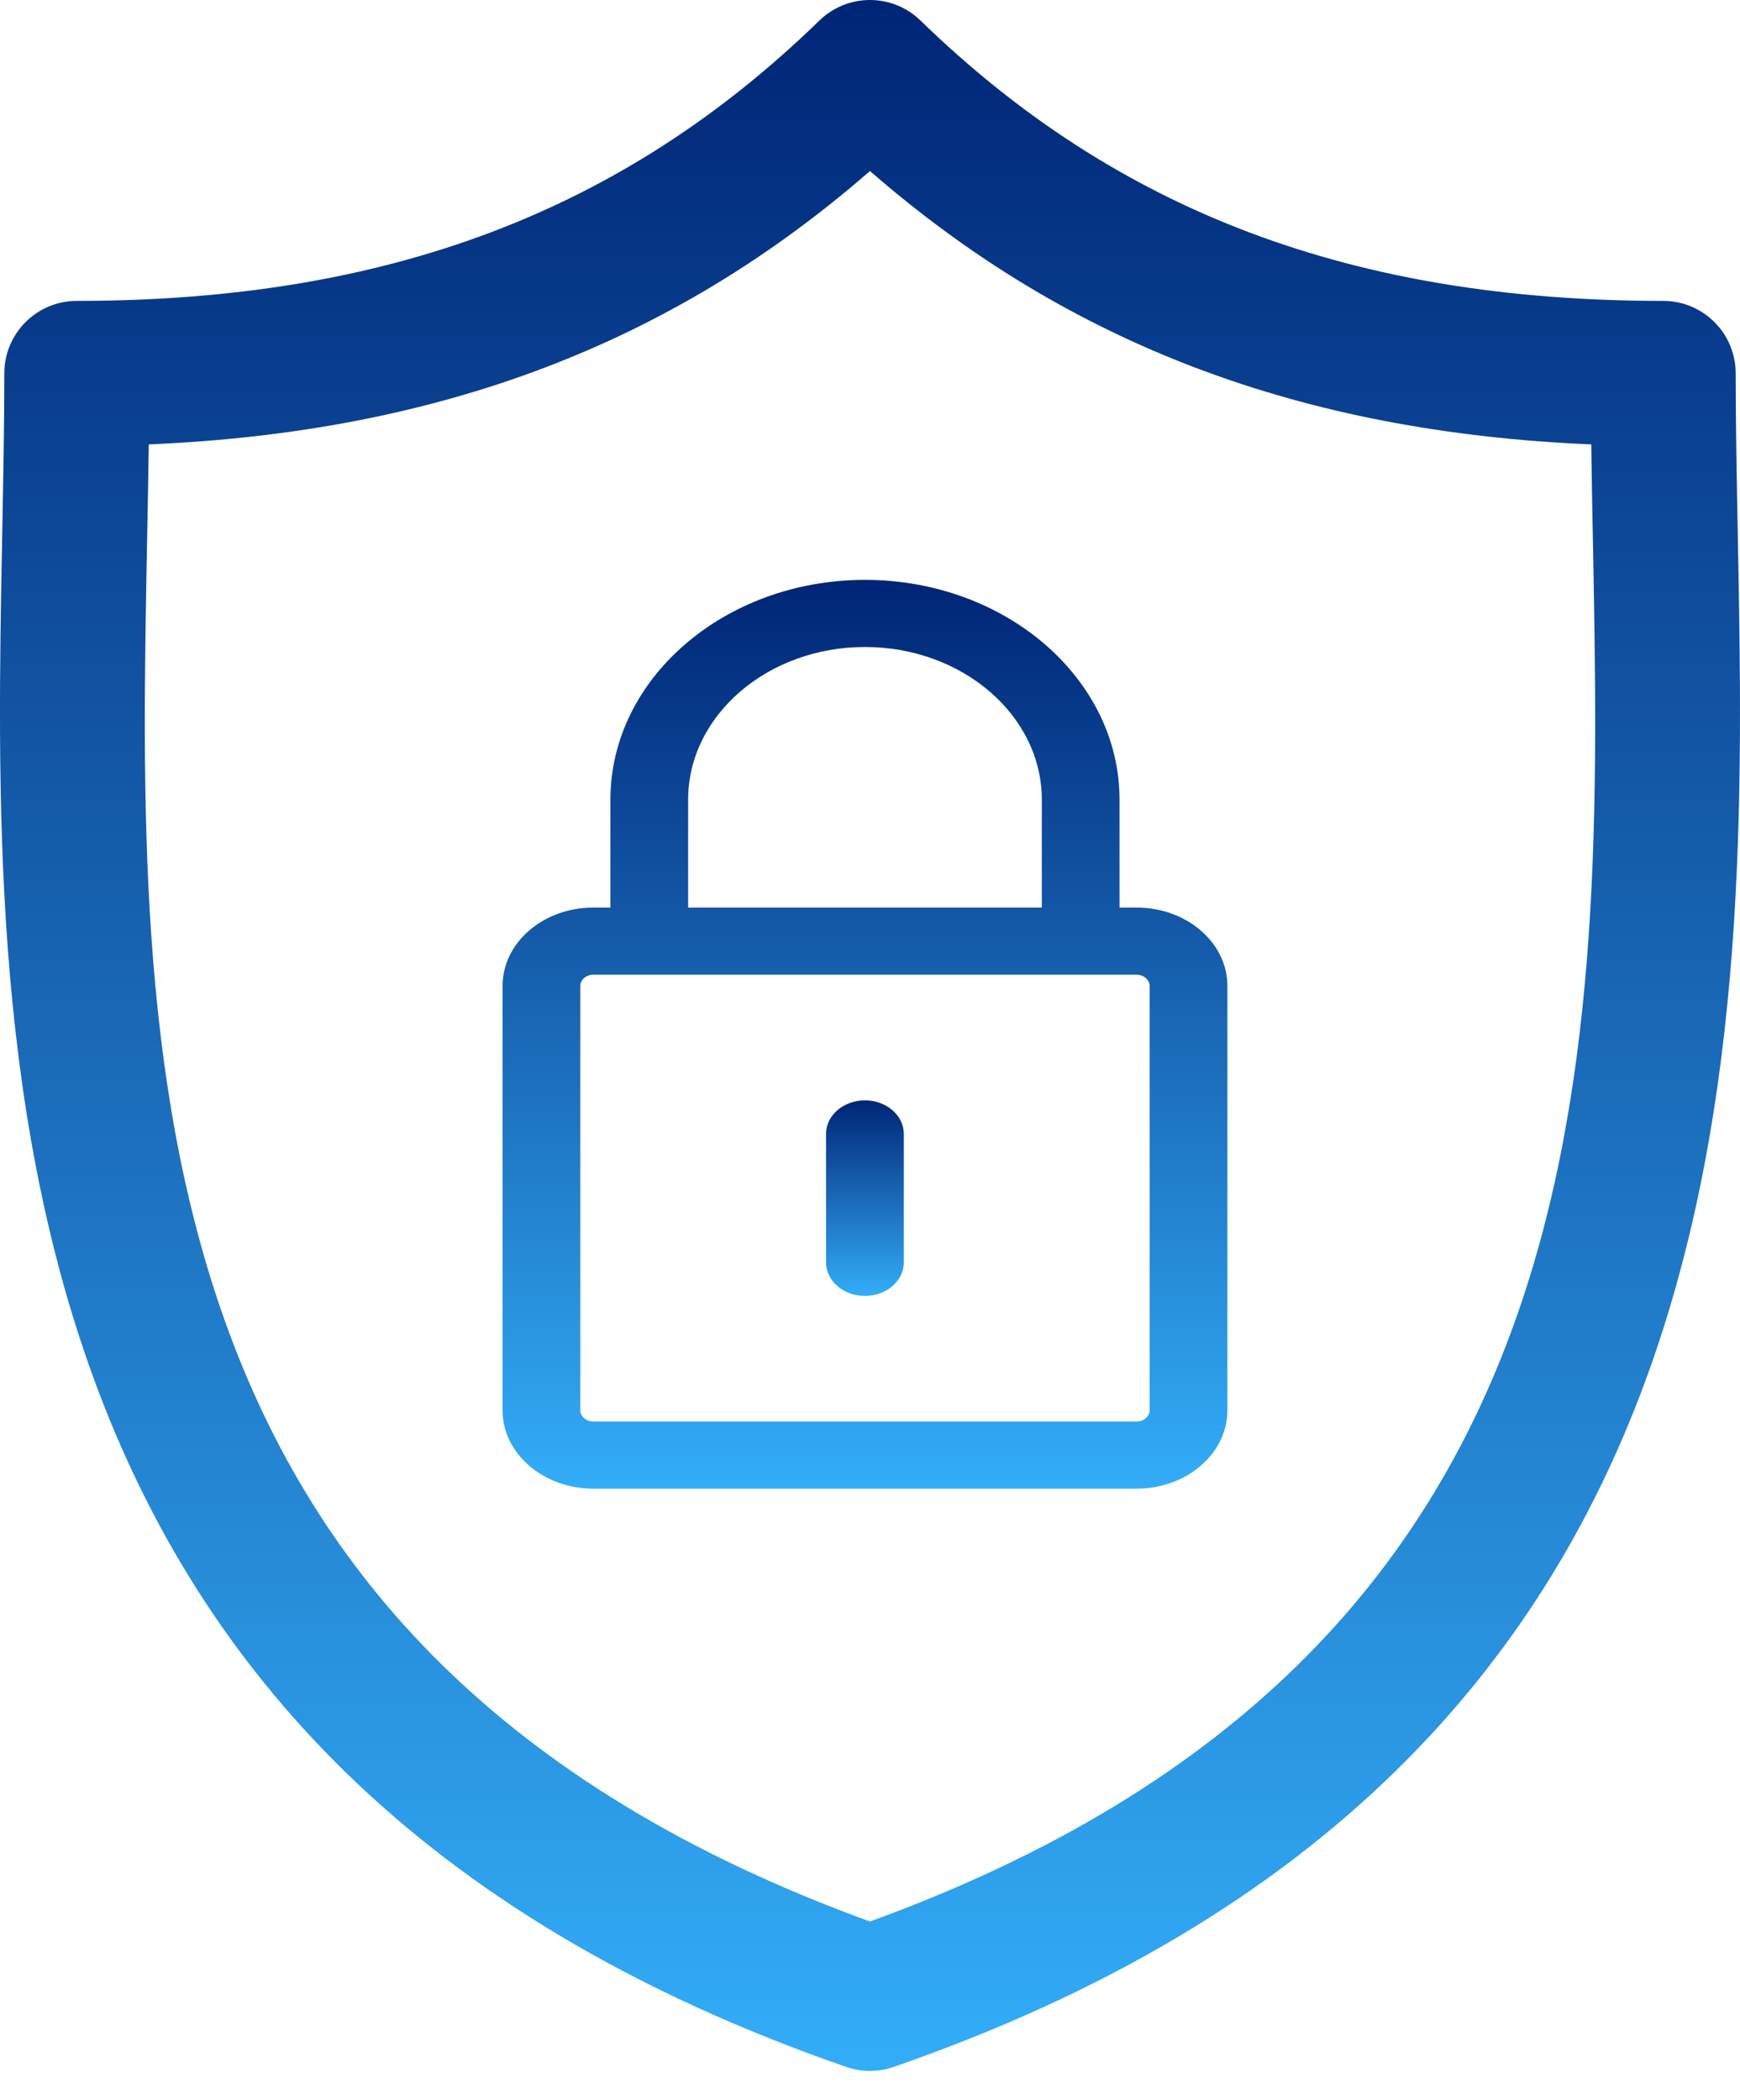 <svg xmlns="http://www.w3.org/2000/svg" width="58" height="70" viewBox="0 0 58 70" fill="none"><path d="M37.889 30.25H37.318V26.653C37.318 22.614 33.511 19.328 28.832 19.328C24.154 19.328 20.347 22.614 20.347 26.653V30.25H19.775C18.108 30.25 16.752 31.421 16.752 32.86V47.008C16.752 48.447 18.108 49.618 19.775 49.618H37.889C39.556 49.618 40.913 48.447 40.913 47.008V32.86C40.913 31.421 39.556 30.25 37.889 30.25ZM22.938 26.653C22.938 23.848 25.582 21.565 28.832 21.565C32.082 21.565 34.727 23.848 34.727 26.653V30.25H22.938V26.653ZM38.321 47.008C38.321 47.21 38.123 47.381 37.889 47.381H19.775C19.541 47.381 19.343 47.21 19.343 47.008V32.86C19.343 32.658 19.541 32.488 19.775 32.488H21.643H36.022H37.889C38.123 32.488 38.321 32.658 38.321 32.86V47.008Z" fill="url(#paint0_linear_2769_2625)"></path><path d="M28.831 36.676C28.115 36.676 27.535 37.176 27.535 37.794V42.077C27.535 42.695 28.115 43.195 28.831 43.195C29.546 43.195 30.127 42.695 30.127 42.077V37.794C30.127 37.176 29.546 36.676 28.831 36.676Z" fill="url(#paint1_linear_2769_2625)"></path><path d="M57.925 17.773C57.89 15.909 57.856 14.149 57.856 12.445C57.856 11.111 56.775 10.029 55.44 10.029C45.108 10.029 37.24 7.06 30.683 0.684C29.745 -0.228 28.252 -0.228 27.314 0.684C20.758 7.06 12.892 10.029 2.56 10.029C1.225 10.029 0.144 11.111 0.144 12.445C0.144 14.149 0.11 15.91 0.074 17.774C-0.257 35.117 -0.71 58.869 28.207 68.892C28.464 68.981 28.731 69.025 28.999 69.025C29.266 69.025 29.534 68.981 29.79 68.892C58.71 58.868 58.257 35.116 57.925 17.773ZM28.999 64.045C4.198 55.036 4.573 35.3 4.906 17.866C4.926 16.82 4.945 15.806 4.959 14.812C14.636 14.403 22.374 11.471 28.999 5.7C35.624 11.471 43.364 14.403 53.042 14.812C53.055 15.805 53.074 16.819 53.094 17.864C53.427 35.299 53.801 55.036 28.999 64.045Z" fill="url(#paint2_linear_2769_2625)"></path><defs><linearGradient id="paint0_linear_2769_2625" x1="28.832" y1="19.328" x2="28.832" y2="49.618" gradientUnits="userSpaceOnUse"><stop stop-color="#002576"></stop><stop offset="1" stop-color="#33ADF8"></stop></linearGradient><linearGradient id="paint1_linear_2769_2625" x1="28.831" y1="36.676" x2="28.831" y2="43.195" gradientUnits="userSpaceOnUse"><stop stop-color="#002576"></stop><stop offset="1" stop-color="#33ADF8"></stop></linearGradient><linearGradient id="paint2_linear_2769_2625" x1="29" y1="0" x2="29" y2="69.025" gradientUnits="userSpaceOnUse"><stop stop-color="#002576"></stop><stop offset="1" stop-color="#33ADF8"></stop></linearGradient></defs></svg>